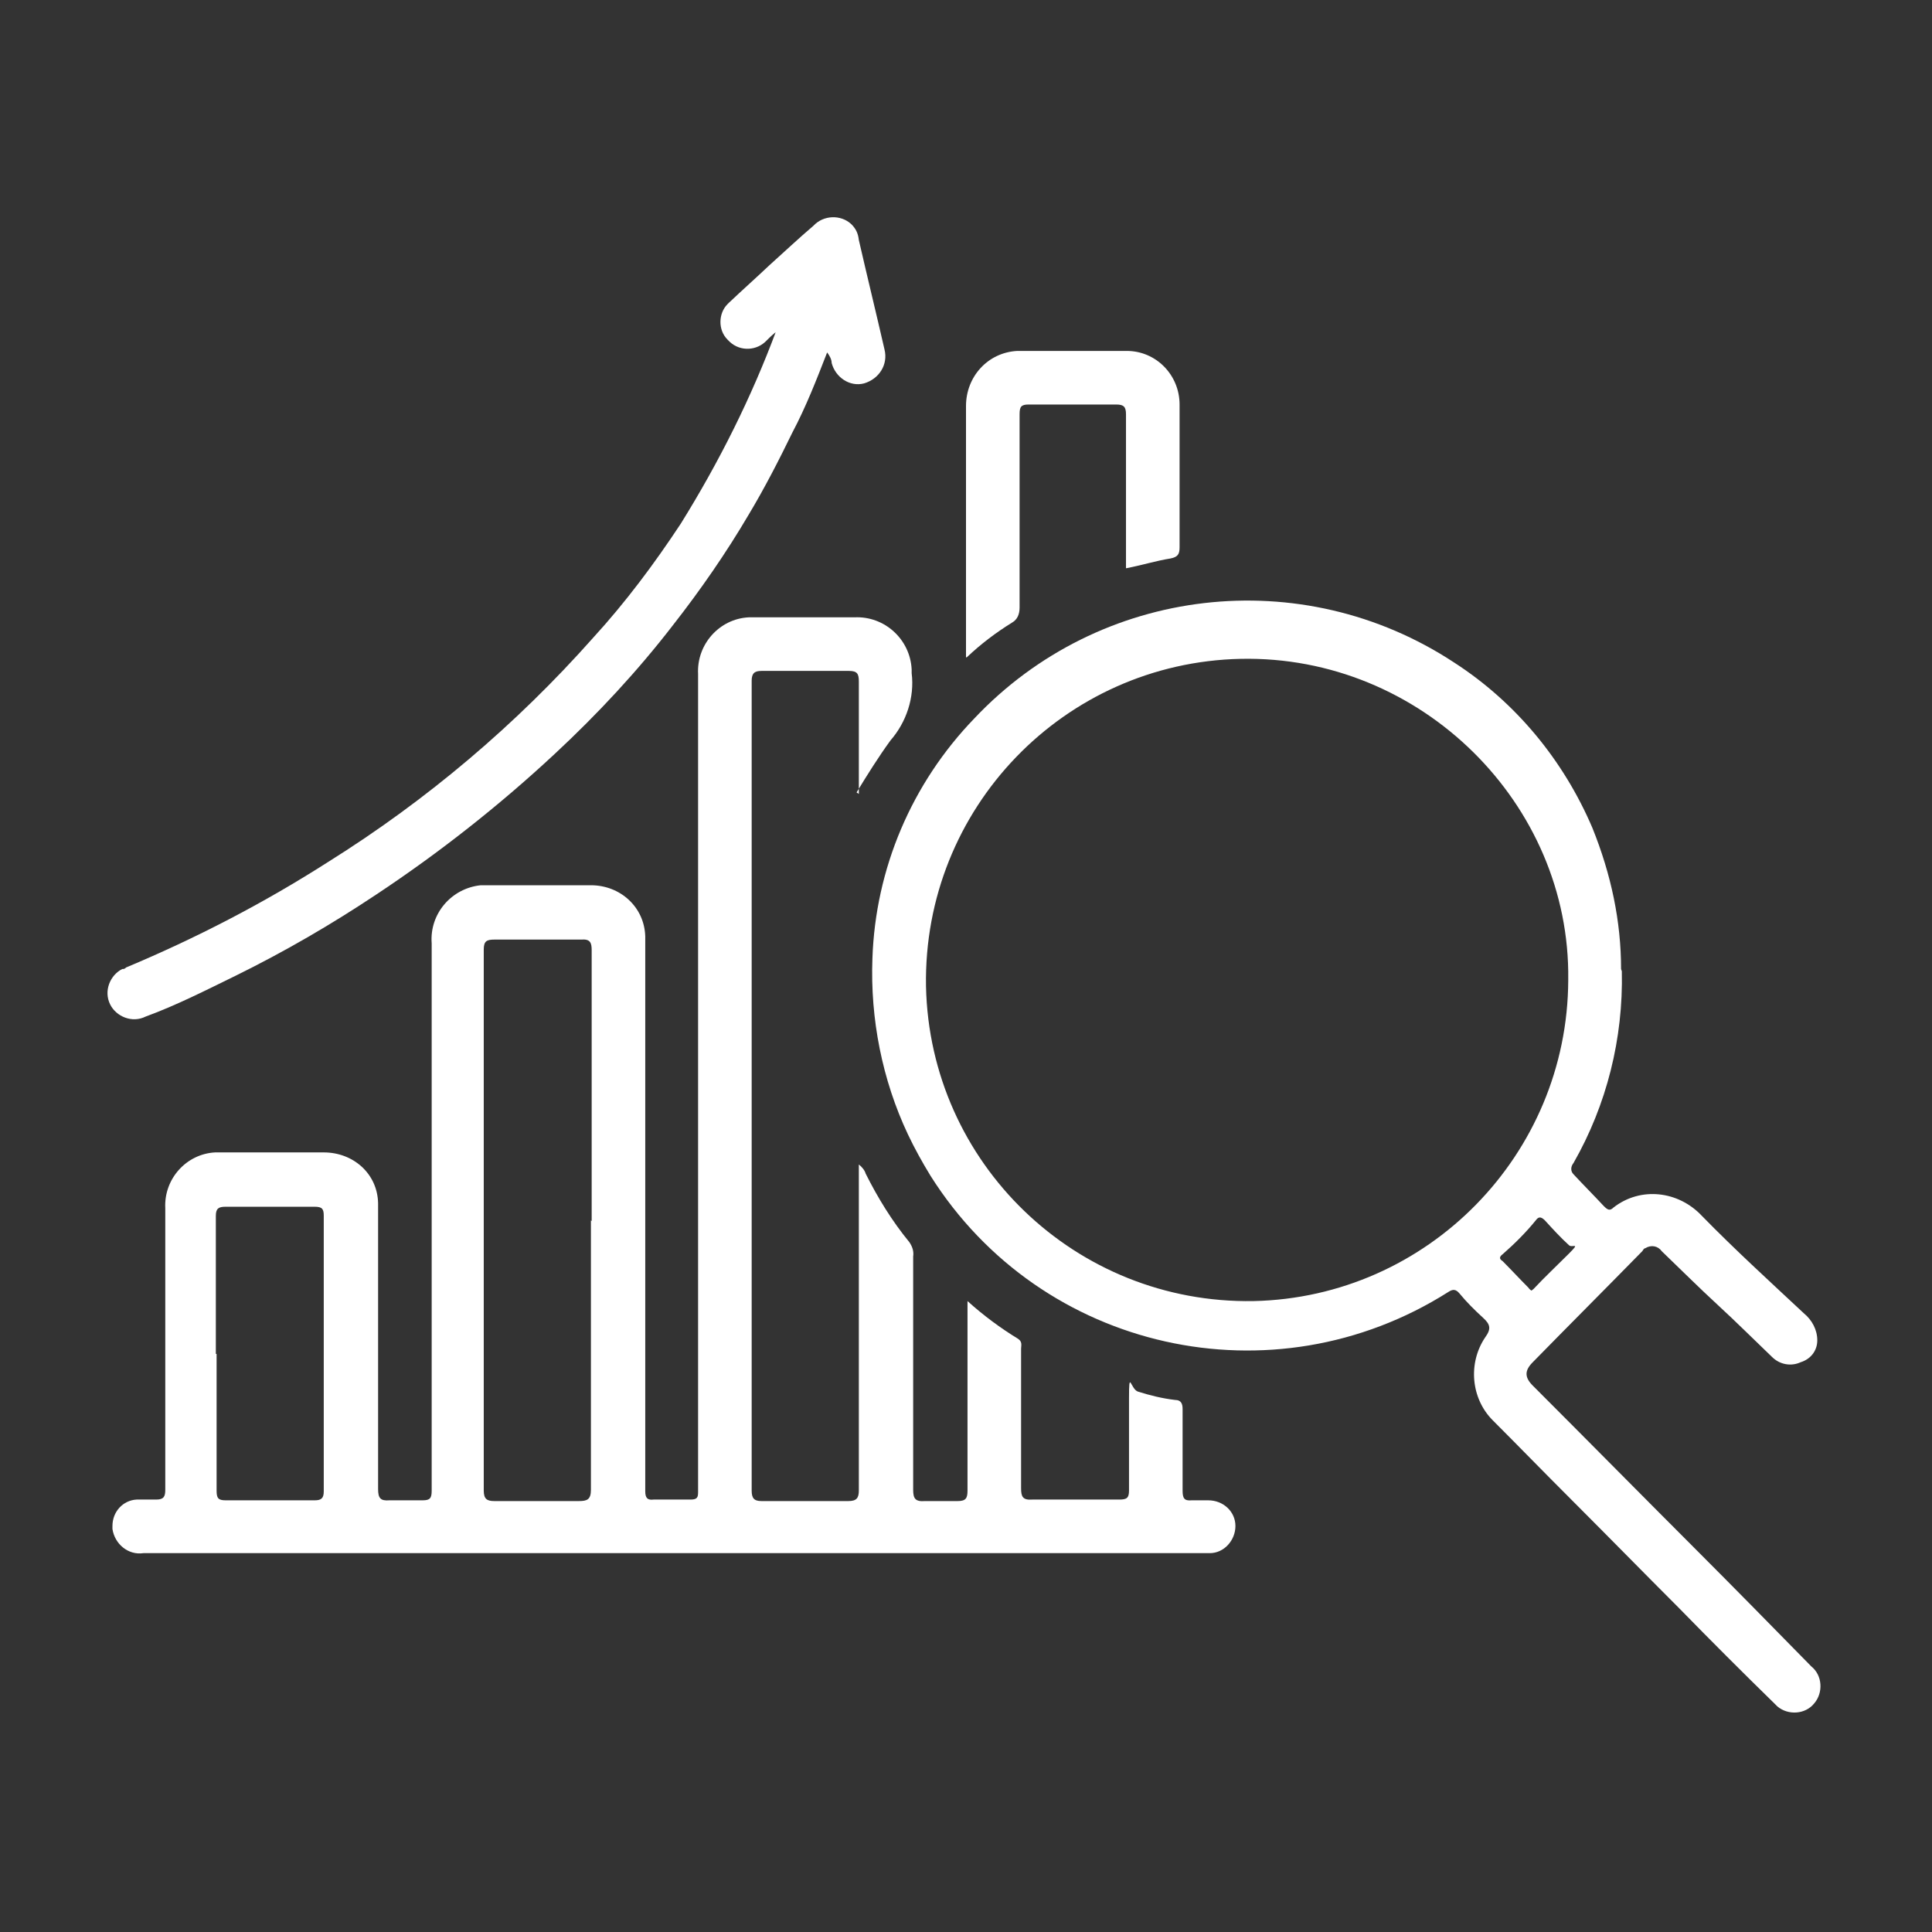 <?xml version="1.0" encoding="UTF-8"?>
<svg id="Layer_1" data-name="Layer 1" xmlns="http://www.w3.org/2000/svg" version="1.1" viewBox="0 0 256 256">
  <rect x="0" y="0" width="256" height="256" fill="#333333" stroke="none"/>
  <defs>
    <style>
      .cls-1 {
        fill: #fff;
        stroke-width: 0px;
      }
    </style>
  </defs>
  <g id="Group_1494" data-name="Group 1494">
    <g id="Group_1493" data-name="Group 1493">
      <path id="Path_5624" data-name="Path 5624" class="cls-1" d="M113.8,105.2v-14.9c0-1-.2-1.4-1.3-1.4h-11.6c-.9,0-1.3.3-1.3,1.3v107.3c0,1,.3,1.4,1.3,1.4h11.5c1.1,0,1.4-.4,1.4-1.4v-43.2c.4.3.8.8.9,1.2,1.6,3.2,3.5,6.3,5.8,9.1.4.6.6,1.2.5,1.9v30.9c0,1.2.3,1.6,1.6,1.5h4.3c1.1,0,1.3-.4,1.3-1.4v-25.1c2.1,1.9,4.4,3.6,6.7,5,.6.4.4.9.4,1.3v18.5c0,1.1.2,1.6,1.5,1.5h11.5c1,0,1.3-.2,1.3-1.2v-12.2c0-4,.2-1.2,1.2-.9,1.6.5,3.2.9,4.9,1.1.8,0,1,.5,1,1.2v10.8c0,1,.2,1.4,1.2,1.3h2.2c2,0,3.6,1.5,3.6,3.4s-1.5,3.6-3.4,3.6H19c-2,.3-3.8-1.2-4.1-3.2v-.4c0-1.9,1.4-3.4,3.2-3.5h2.6c1,0,1.2-.4,1.2-1.3v-37.3c-.2-3.9,2.8-7.2,6.6-7.4h14.4c3.9,0,7.1,2.8,7.2,6.7v37.9c0,1.2.3,1.6,1.5,1.5h4.4c1,0,1.2-.3,1.2-1.3v-72.5c-.3-3.9,2.6-7.3,6.5-7.7h14.6c3.9,0,7.1,2.9,7.2,6.8v73.5c0,.9.3,1.2,1.1,1.1h4.9c.9,0,1-.3,1-1v-108.4c-.2-3.9,2.8-7.3,6.7-7.5h14c4-.2,7.4,2.9,7.6,6.9v.5c.4,3.2-.7,6.5-2.8,8.9-1.6,2.2-3.1,4.6-4.5,6.9M78.4,161.8v-35.9c0-1-.2-1.5-1.4-1.4h-11.5c-1,0-1.4.2-1.4,1.3v71.7c0,1.1.4,1.4,1.4,1.4h11.2c1.1,0,1.6-.2,1.6-1.5v-35.7M28.7,179.4v18.1c0,1,.2,1.3,1.2,1.3h11.8c.9,0,1.2-.3,1.2-1.2v-36.5c0-.9-.2-1.2-1.2-1.2h-11.8c-.9,0-1.3.2-1.3,1.2v18.3"/>
      <path id="Path_5625" data-name="Path 5625" class="cls-1" d="M214.9,128.7c.2,8.9-2,17.7-6.4,25.4-.4.5-.4,1.1,0,1.5h0c1.3,1.4,2.7,2.8,4,4.2.5.5.8.7,1.3.2,3.6-2.8,8.6-2.2,11.7,1.1,4.4,4.5,8.9,8.6,13.5,12.9,1.1.9,1.8,2.2,1.8,3.6s-.9,2.5-2.2,2.9c-1.3.6-2.8.3-3.8-.7-2.4-2.3-4.7-4.6-7.2-6.9s-4.9-4.7-7.4-7.1c-.5-.7-1.4-.9-2.2-.4-.2,0-.3.3-.4.4-4.8,4.9-9.7,9.8-14.5,14.7-1.1,1.1-1.1,2,0,3.1,7.2,7.2,14.4,14.5,21.6,21.7,5.1,5.1,10.2,10.3,15.3,15.5,1.5,1.2,1.6,3.5.4,4.9-1.2,1.5-3.5,1.6-4.9.4l-.3-.3c-4.3-4.2-8.5-8.4-12.7-12.7-4.7-4.7-9.2-9.3-13.9-14s-7.2-7.3-10.8-10.9c-2.9-2.9-3.3-7.6-1-11,.8-1.1.7-1.7-.3-2.6-1.1-1-2.2-2.1-3.1-3.2-.5-.6-.9-.6-1.5-.2-23.2,14.7-53.9,7.9-68.6-15.4-1.1-1.8-2.1-3.6-3-5.5-3.4-7.2-5-15.3-4.7-23.3.4-11.9,5.2-23.2,13.5-31.8,16.6-17.6,43.4-20.7,63.6-7.4,8.2,5.3,14.5,13,18.3,21.9,2.5,6.2,3.8,12.4,3.8,18.7M207.8,129.8c.3-23.3-19.5-43-43.4-42.5-23.4.5-42.1,19.8-41.7,43.4.5,23.4,19.8,42.1,43.4,41.7,23.1-.5,41.6-19.4,41.7-42.5M202.8,171.1s.3-.2.4-.3c1.5-1.6,3.1-3.1,4.7-4.7s.4-.7,0-1.1c-1.1-1-2.2-2.2-3.2-3.3-.6-.6-.9-.4-1.2,0-1.3,1.6-2.8,3.1-4.4,4.5-.4.3-.5.6,0,.9,1.1,1.1,2.3,2.4,3.4,3.5.2.3.4.4.6.5"/>
      <path id="Path_5626" data-name="Path 5626" class="cls-1" d="M103.2,43.7c-.8.6-1.1.9-1.6,1.4-1.3,1.4-3.5,1.5-4.9.2,0,0-.2-.2-.3-.3-1.3-1.3-1.2-3.5,0-4.7,0,0,0,0,.2-.2,1.8-1.7,3.6-3.3,5.4-5,1.9-1.7,3.8-3.5,5.8-5.2,1.3-1.4,3.6-1.5,5-.2.6.6.9,1.2,1,2.1,1.1,4.8,2.3,9.7,3.4,14.5.5,2-.7,3.9-2.7,4.5-1.9.5-3.8-.8-4.3-2.7h0c0-.5-.3-1-.6-1.4-1.4,3.6-2.8,7.2-4.6,10.6-1.8,3.7-3.7,7.4-5.8,10.9-3,5.1-6.4,10-10,14.6-4.7,6.1-10,11.8-15.7,17.1-7.3,6.8-15.3,13.1-23.6,18.6-6,4-12.2,7.6-18.7,10.8-3.9,1.9-7.8,3.9-11.9,5.4-1.8.9-3.9,0-4.7-1.6-.9-1.8,0-3.9,1.6-4.7.2,0,.3,0,.5-.2,9.3-3.9,18.2-8.5,26.8-14,13.1-8.2,24.9-18.2,35.1-29.7,4.3-4.7,8.1-9.8,11.6-15.1,5.1-8.2,9.4-16.8,12.7-25.7"/>
      <path id="Path_5627" data-name="Path 5627" class="cls-1" d="M128,87.1v-33.3c0-3.9,2.9-7.1,6.8-7.3h14.5c3.9,0,7,3.2,7,7.1h0v18.9c0,.9-.2,1.3-1.2,1.5-1.9.3-3.8.9-5.9,1.3v-20.4c0-1-.3-1.3-1.3-1.3h-11.6c-1,0-1.2.3-1.2,1.3v25.6c0,.9-.3,1.6-1,2-2.1,1.3-4.1,2.8-6,4.6"/>
    </g>
  </g>
</svg>